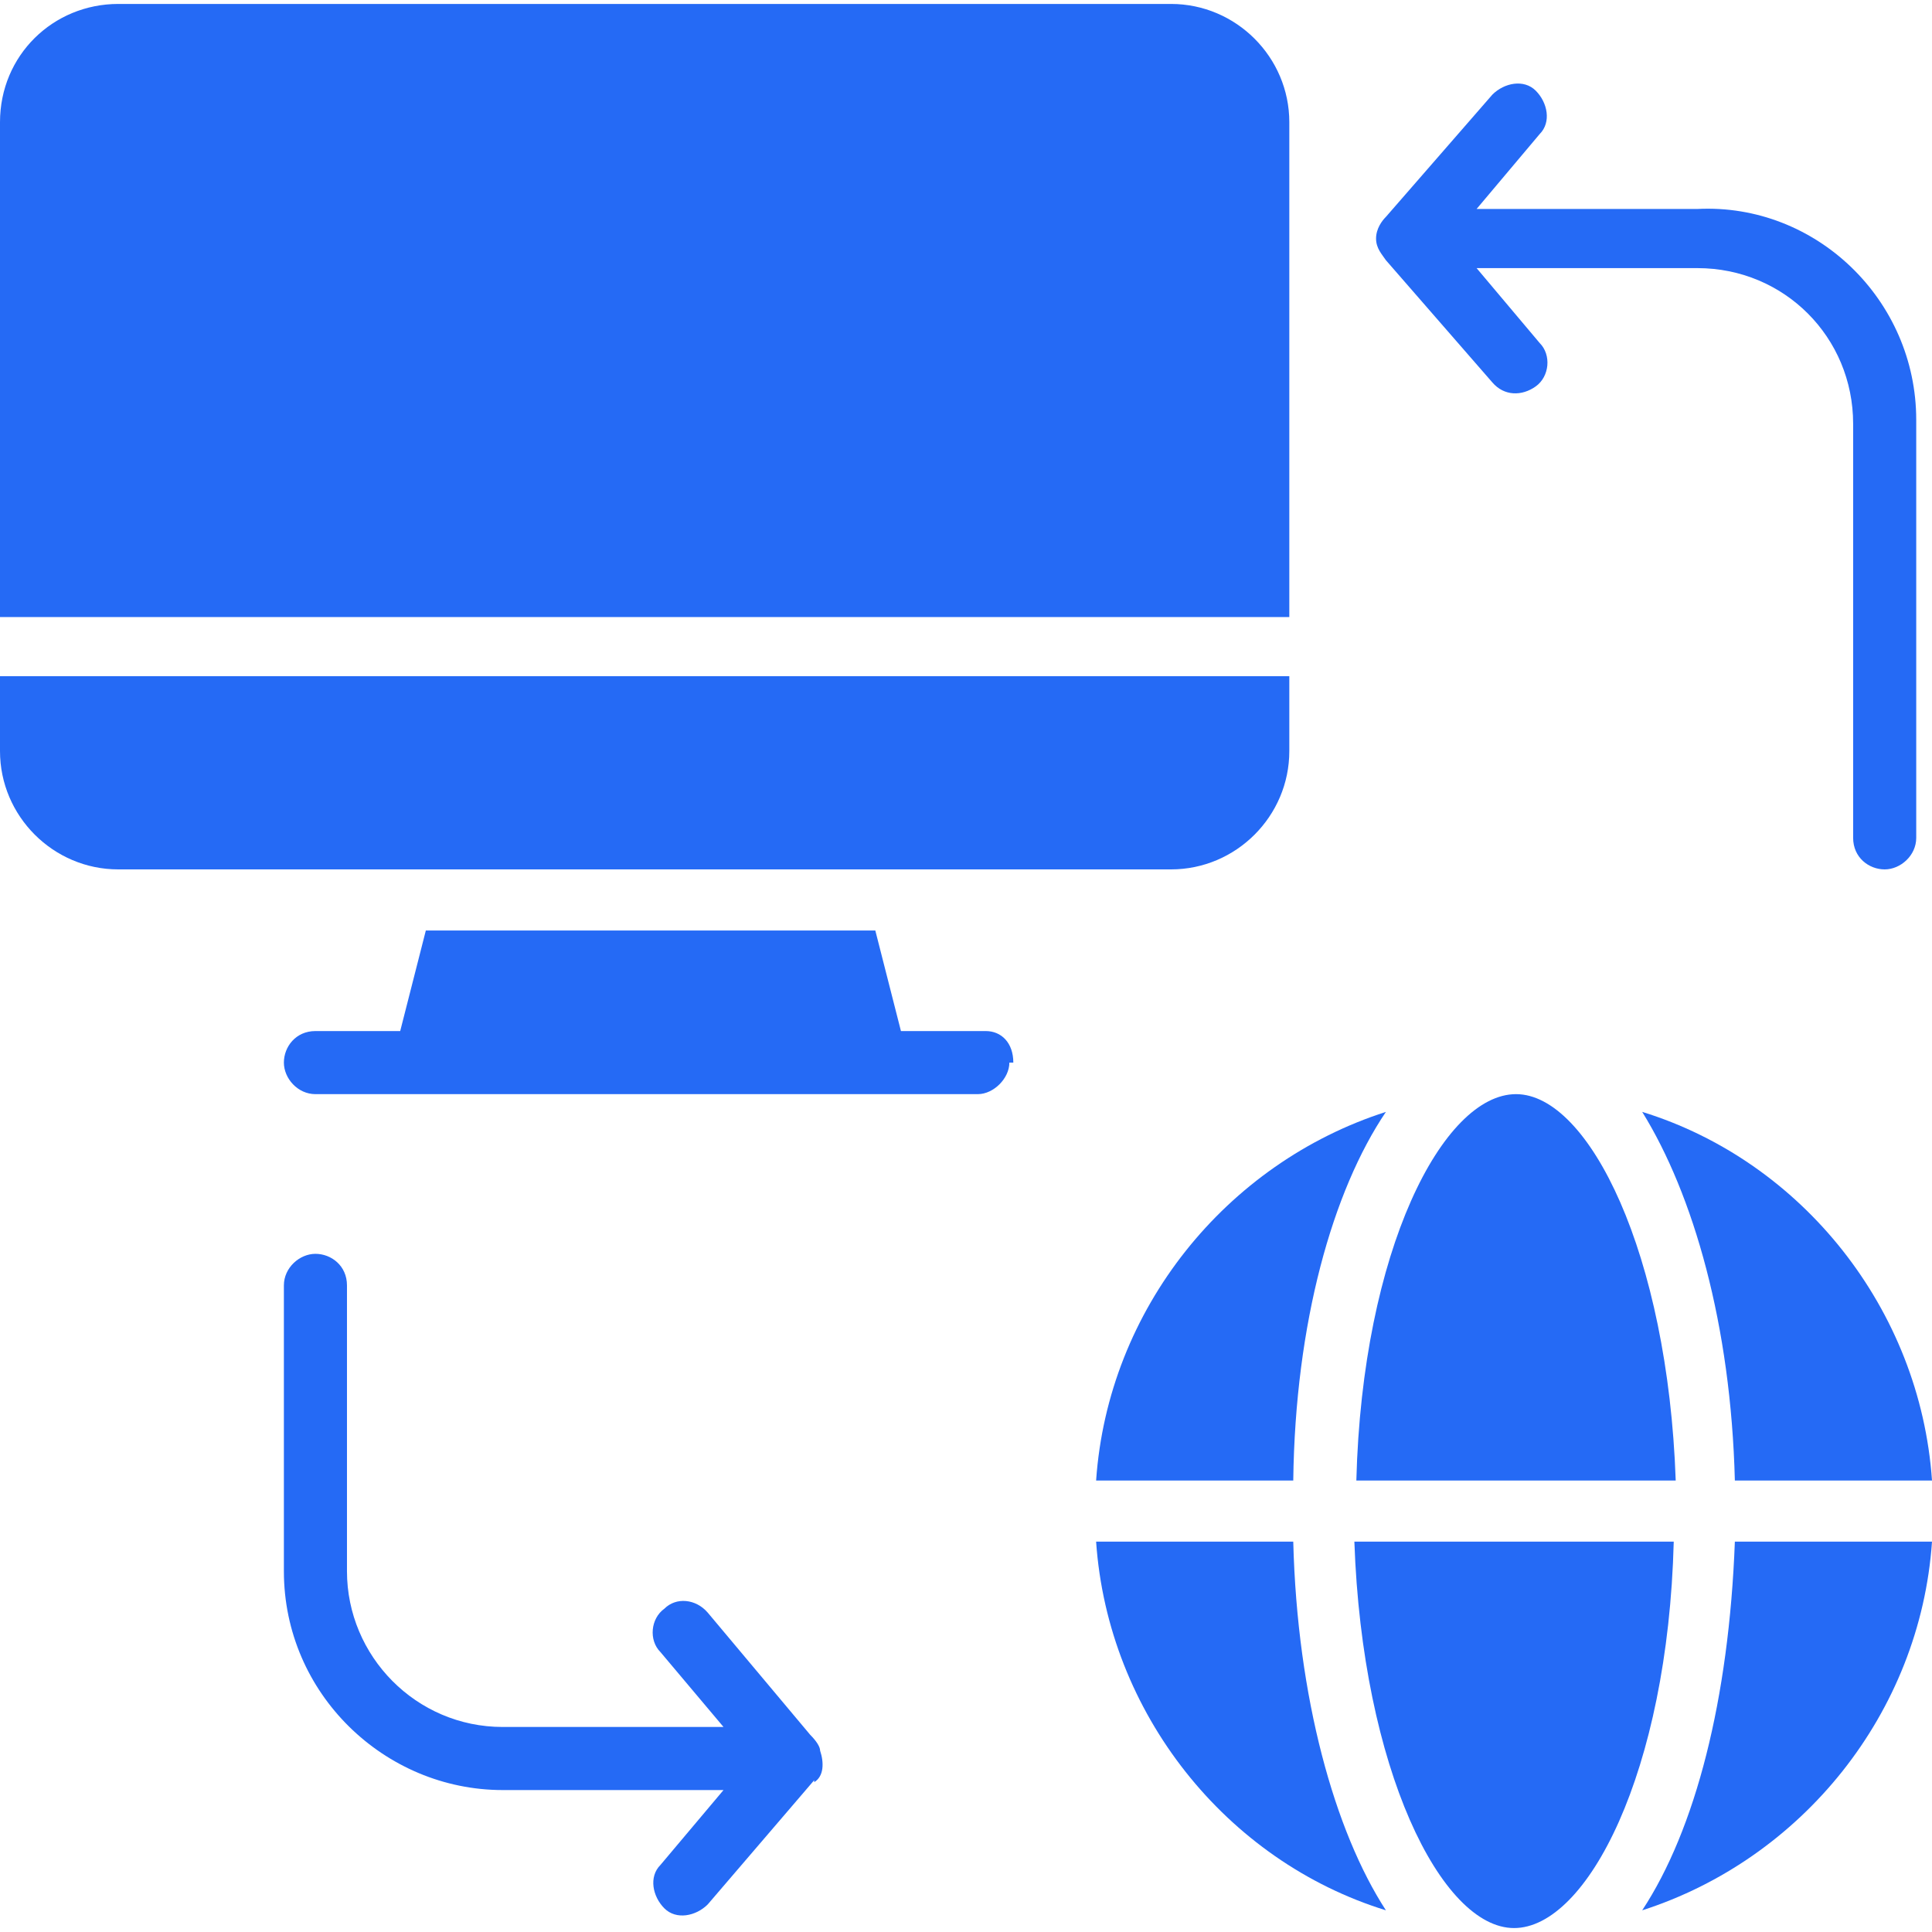 <?xml version="1.0" encoding="UTF-8"?>
<svg id="Capa_1" xmlns="http://www.w3.org/2000/svg" version="1.1" viewBox="0 0 98 98">
  <!-- Generator: Adobe Illustrator 29.3.1, SVG Export Plug-In . SVG Version: 2.1.0 Build 151)  -->
  <defs>
    <style>
      .st0 {
        fill: #256af5;
      }
    </style>
  </defs>
  <path class="st0" d="M41.3,90.3l-5.4,6.3c-.6.6-1.6.8-2.2.2s-.8-1.6-.2-2.2l3.2-3.8h-11.2c-6,0-11.1-4.9-11.1-11.1v-14.5c0-.9.8-1.6,1.6-1.6s1.6.6,1.6,1.6v14.5c0,4.3,3.5,7.9,7.9,7.9h11.2l-3.2-3.8c-.6-.6-.5-1.7.2-2.2.6-.6,1.6-.5,2.2.2l5.2,6.2c.3.3.5.6.5.8.2.6.2,1.3-.3,1.6h0Z"/>
  <path class="st0" d="M97.2,21.5v21c0,.9-.8,1.6-1.6,1.6s-1.6-.6-1.6-1.6v-21c0-4.4-3.5-7.9-7.9-7.9h-11.2l3.2,3.8c.6.6.5,1.7-.2,2.2s-1.6.5-2.2-.2l-5.4-6.2c-.2-.3-.5-.6-.5-1.1s.3-.9.5-1.1l5.4-6.2c.6-.6,1.6-.8,2.2-.2s.8,1.6.2,2.2l-3.2,3.8h11.2c6-.3,11.1,4.6,11.1,10.7h0Z"/>
  <g>
    <path class="st0" d="M65.4,6.2v25.1H0V6.2C0,2.8,2.7.2,6,.2h53.4c3.3,0,6,2.7,6,6h0Z"/>
    <path class="st0" d="M0,34.3h65.4v3.8c0,3.3-2.7,6-6,6H6C2.7,44.1,0,41.4,0,38.1v-3.8Z"/>
    <path class="st0" d="M51.2,53.9c0,.8-.8,1.6-1.6,1.6H16c-.9,0-1.6-.8-1.6-1.6s.6-1.6,1.6-1.6h4.3l1.3-5.1h22.8l1.3,5.1h4.3c.8,0,1.4.6,1.4,1.6Z"/>
  </g>
  <path class="st0" d="M65.6,78.2c.2,7.9,2.1,14.7,4.7,18.7-8.1-2.5-14.1-10-14.7-18.7h10Z"/>
  <path class="st0" d="M65.6,75.1h-10c.6-8.7,6.6-16.1,14.7-18.7-2.7,4-4.6,10.7-4.7,18.7Z"/>
  <path class="st0" d="M84.9,78.2c-.3,11.7-4.4,19.6-8.1,19.6s-7.7-8.1-8.1-19.6h16.1Z"/>
  <path class="st0" d="M68.8,75.1c.3-11.7,4.4-19.6,8.1-19.6s7.7,8.1,8.1,19.6h-16.1Z"/>
  <path class="st0" d="M88,78.2h10c-.6,8.7-6.6,16.1-14.7,18.7,2.7-4.1,4.4-10.7,4.7-18.7Z"/>
  <path class="st0" d="M88,75.1c-.2-7.9-2.1-14.5-4.7-18.7,8.1,2.5,14.1,10,14.7,18.7h-10Z"/>
</svg>